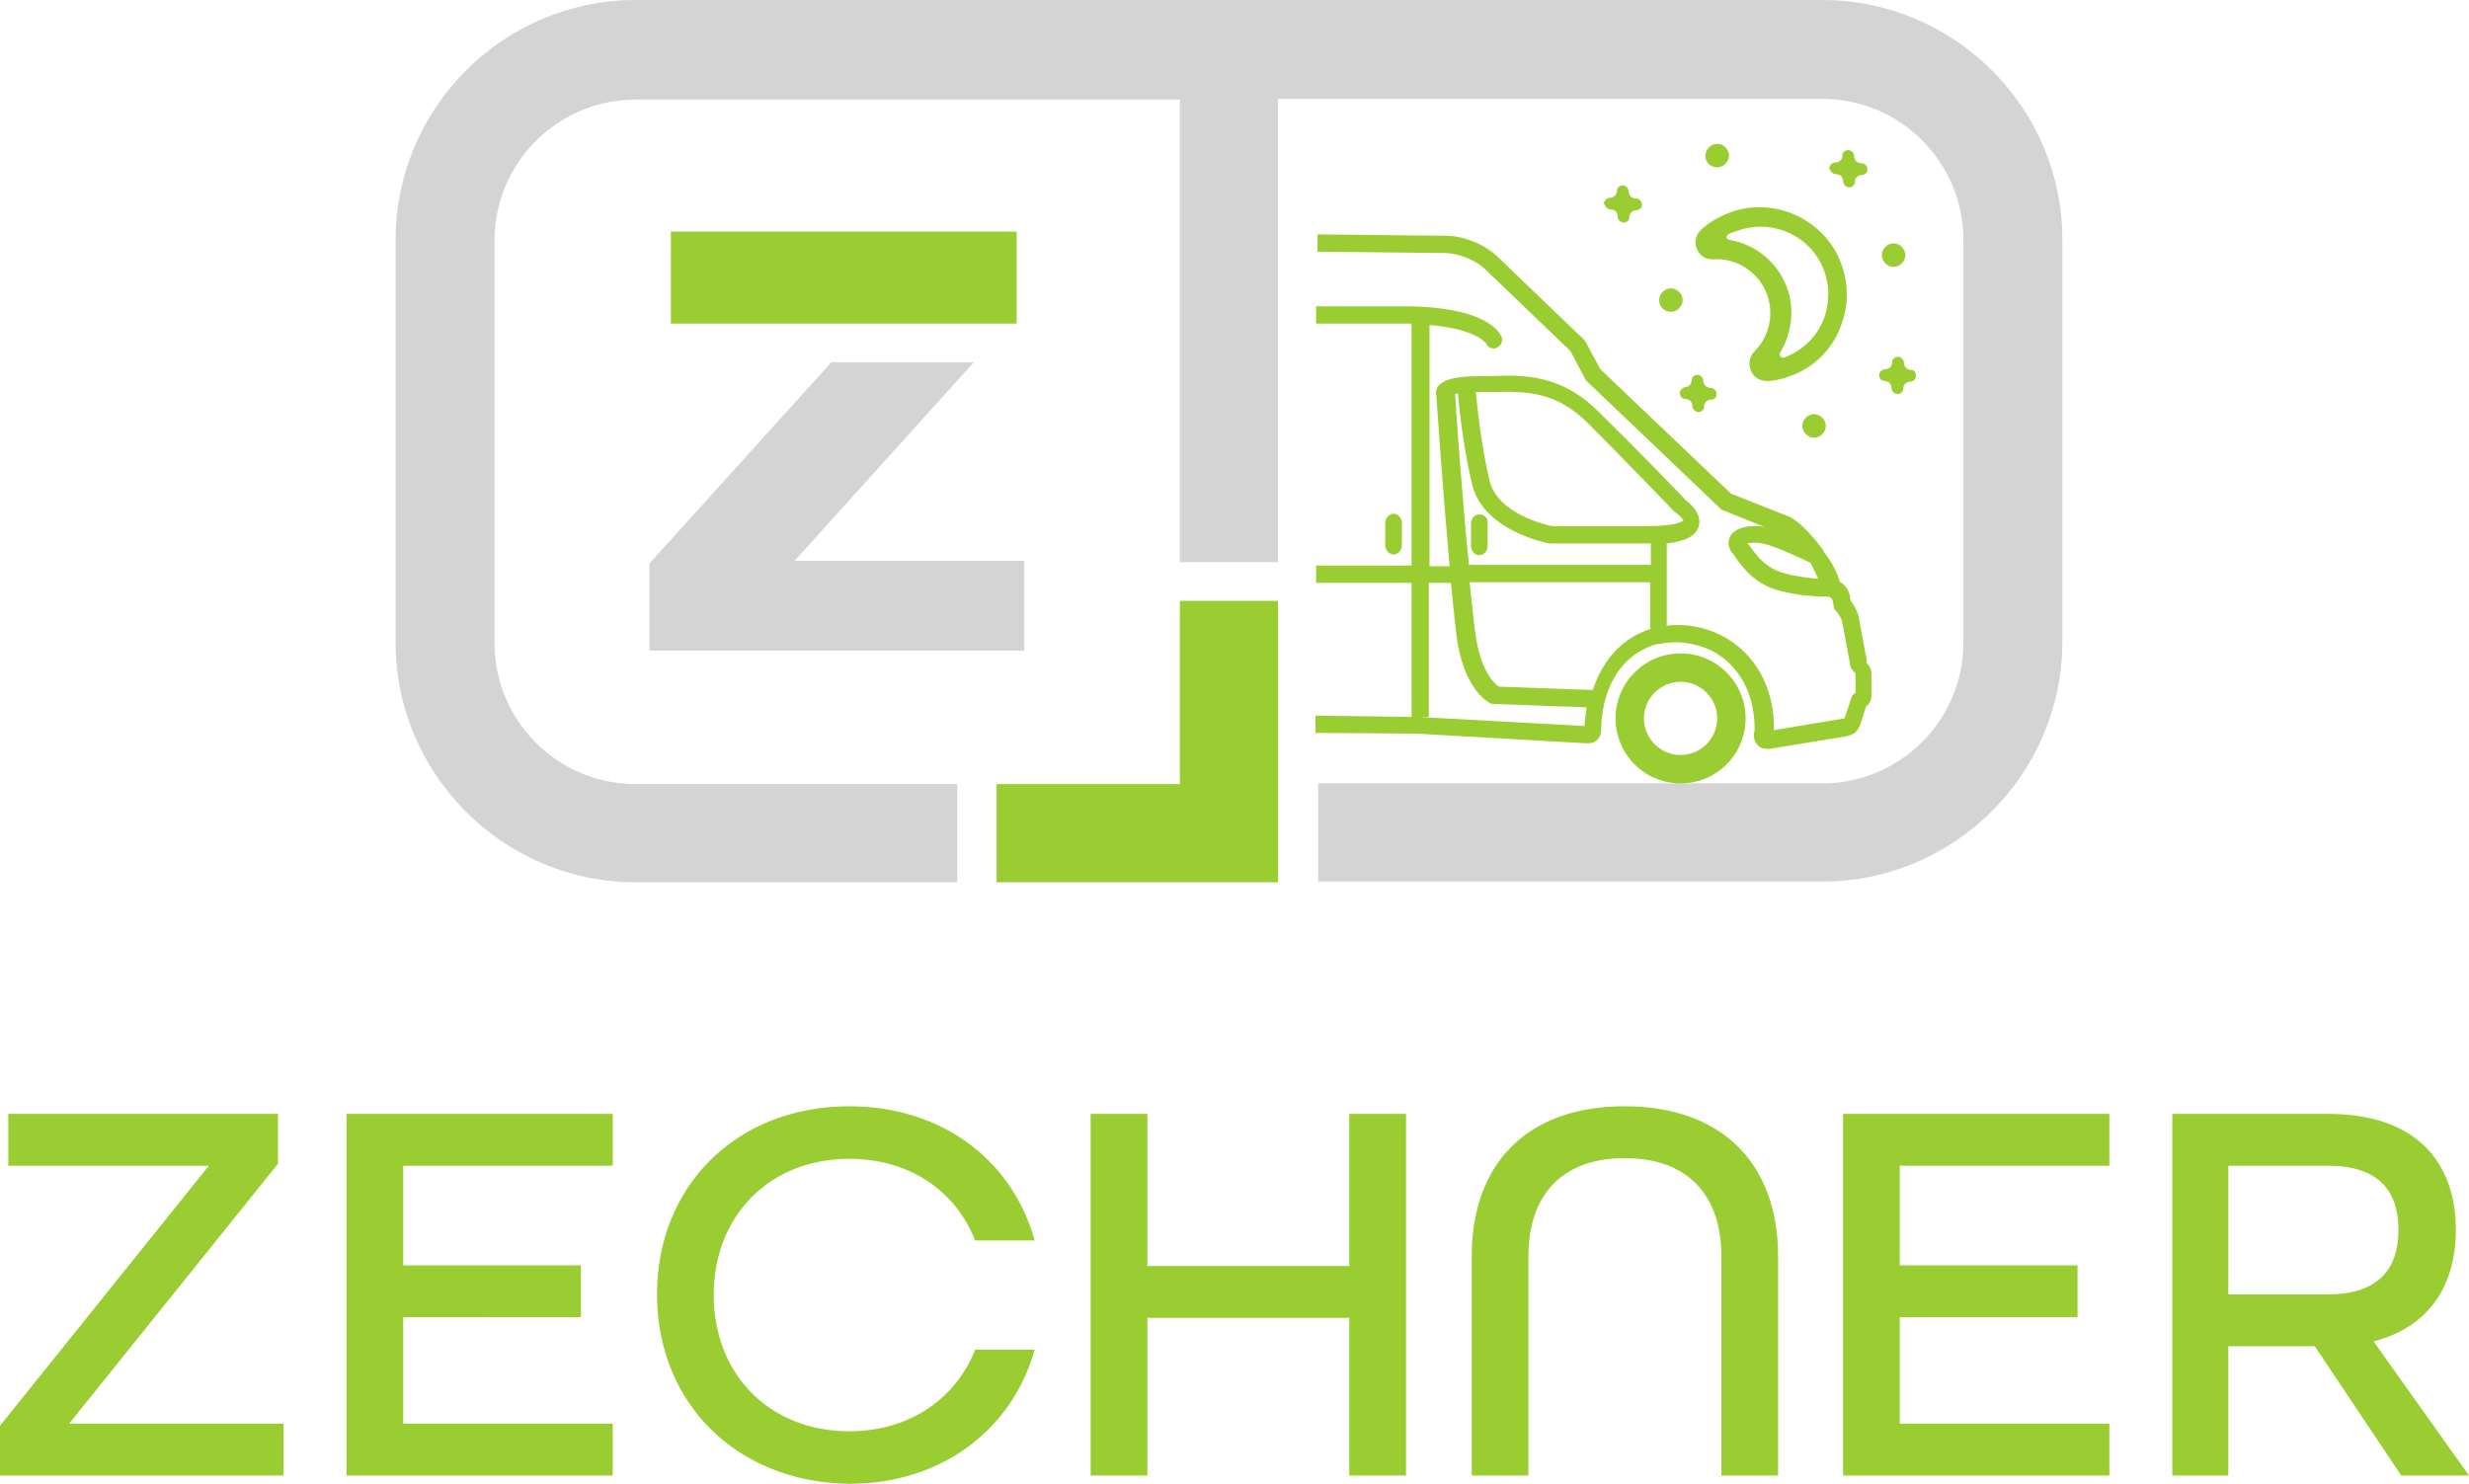 <?xml version="1.0" encoding="utf-8"?>
<!-- Generator: Adobe Illustrator 26.5.0, SVG Export Plug-In . SVG Version: 6.00 Build 0)  -->
<svg version="1.1" id="Hintergrund" xmlns="http://www.w3.org/2000/svg" xmlns:xlink="http://www.w3.org/1999/xlink" x="0px"
	 y="0px" viewBox="0 0 357 214.6" style="enable-background:new 0 0 357 214.6;" xml:space="preserve">
<style type="text/css">
	.st0{fill:#9ACD32;}
	.st1{fill:#D4D4D4;}
	.st2{fill-rule:evenodd;clip-rule:evenodd;fill:#9ACD32;}
</style>
<path class="st0" d="M0,206.2l30.2-37.6h-29v-7.5h39v7.2L10,205.9h31v7.5H0V206.2z"/>
<path class="st0" d="M50.1,161.1h38.5v7.5H58.3V183H84v7.5H58.3v15.4h30.3v7.5H50.1V161.1z"/>
<path class="st0" d="M95,187.2c0-15.7,11.5-27.2,27.8-27.2c13.4,0,23.6,7.8,26.8,19.4H141c-2.8-7.1-9.4-11.8-18.2-11.8
	c-11.6,0-19.6,8.3-19.6,19.7s8,19.7,19.6,19.7c8.7,0,15.4-4.7,18.2-11.8h8.6c-3.2,11.5-13.4,19.4-26.8,19.4
	C106.5,214.4,95,202.9,95,187.2z"/>
<path class="st0" d="M157.7,161.1h8.2v22h29.2v-22h8.2v52.3h-8.2v-22.8h-29.2v22.8h-8.2V161.1z"/>
<path class="st0" d="M212.8,181.7c0-13.3,7.9-21.7,22.1-21.7c14.2,0,22.2,8.4,22.2,21.7v31.7h-8.2v-31.7c0-8.8-4.8-14.2-14-14.2
	c-9.1,0-13.9,5.4-13.9,14.2v31.7h-8.2L212.8,181.7L212.8,181.7z"/>
<path class="st0" d="M266.5,161.1H305v7.5h-30.3V183h25.7v7.5h-25.7v15.4H305v7.5h-38.5V161.1z"/>
<path class="st0" d="M314.1,161.1h22.5c12.9,0,18.5,7.1,18.5,16.8c0,7.8-3.7,14-11.9,16.1l13.8,19.4h-9.8l-12.5-18.7h-12.5v18.7
	h-8.1V161.1z M336.6,187.2c7.6,0,10.2-4,10.2-9.3c0-5.4-2.6-9.3-10.2-9.3h-14.4v18.6H336.6z"/>
<polygon class="st1" points="140.8,52.4 120.2,52.4 93.9,81.5 93.9,94.1 148.1,94.1 148.1,81.1 114.9,81.1 "/>
<rect x="97" y="33.5" class="st2" width="50" height="13.3"/>
<path class="st1" d="M263.5,0H91.9C72.8,0,57.2,15.6,57.2,34.7v58.2c0,19.1,15.6,34.7,34.7,34.7h46.5v-14.2H91.9
	c-11.3,0-20.4-9.2-20.4-20.4V34.8c0-11.3,9.2-20.4,20.4-20.4h78.7v66.9h14.2v-67h78.7c11.3,0,20.4,9.2,20.4,20.4v58.2
	c0,11.3-9.2,20.4-20.4,20.4h-72.9v14.2h72.9c19.1,0,34.7-15.6,34.7-34.7V34.6C298.2,15.6,282.6,0,263.5,0z"/>
<polygon class="st0" points="170.6,113.4 144.1,113.4 144.1,127.6 184.8,127.6 184.8,86.9 170.6,86.9 "/>
<path class="st0" d="M202.7,78.9v-3.3c0-0.7-0.6-1.3-1.2-1.3s-1.2,0.6-1.2,1.3v3.3c0,0.7,0.6,1.3,1.2,1.3S202.7,79.6,202.7,78.9z"/>
<path class="st0" d="M213.9,74.4c-0.7,0-1.2,0.6-1.2,1.3V79c0,0.7,0.6,1.3,1.2,1.3s1.2-0.6,1.2-1.3v-3.3
	C215.2,74.9,214.6,74.4,213.9,74.4z"/>
<path class="st0" d="M243,94.5c-5.2,0-9.4,4.2-9.4,9.4s4.2,9.4,9.4,9.4s9.4-4.2,9.4-9.4S248.2,94.5,243,94.5z M243,109.2
	c-2.9,0-5.3-2.4-5.3-5.3s2.4-5.3,5.3-5.3s5.3,2.4,5.3,5.3C248.3,106.8,245.9,109.2,243,109.2z"/>
<path class="st0" d="M269.9,95.4l-1.1-5.9v-0.2c-0.3-1.1-0.8-1.9-1.2-2.4l-0.1-0.5c0-0.3-0.1-0.6-0.3-1c-0.2-0.5-0.6-0.9-1.1-1.2
	l-0.1-0.1c-0.4-1.6-1.5-3.3-2.3-4.3l-0.1-0.3l-0.1-0.1c-1.2-1.6-3-3.7-4.6-4.6l-8.6-3.4l-18.9-18l-2.1-3.9c-0.1-0.2-0.2-0.3-0.4-0.5
	l-12.5-12c-1.2-1.1-2.7-1.9-4.3-2.4c-1.2-0.4-2.3-0.5-3-0.5l-18.6-0.2v2.5l18.5,0.2c0.5,0,1.3,0.1,2.3,0.4c1.2,0.4,2.4,1,3.3,1.8
	l12.5,12l2.2,4.2l19.4,18.5l0.2,0.2l6.2,2.5c-1.7-0.3-4-0.1-4.9,1.3c-0.2,0.4-0.6,1.4,0.3,2.5c0.2,0.2,0.3,0.4,0.5,0.7
	c1.1,1.5,2.8,3.8,6.2,4.7c2.9,0.8,5.9,0.9,7.1,0.9c0.1,0,0.1,0,0.2,0l0.4,0.3c0,0.1,0,0.1,0.1,0.3l0.2,1.2l0.3,0.3
	c0.2,0.2,0.7,0.8,0.9,1.7l1.2,6.5l0.6,0.7l0.1,0.1c0,0,0,0.1,0,0.2v2.6l-0.5,0.4l-1.1,3.3l0,0l0,0l-10.2,1.7
	c0.1-6.1-2.7-11.2-7.6-13.7c-1.8-0.9-3.7-1.4-5.7-1.5c-0.2,0-0.4,0-0.6,0c-0.5,0-1,0-1.6,0.1V78.6c2.7-0.3,4.2-1.1,4.6-2.4
	c0.6-1.8-1.2-3.4-1.8-3.8c-0.7-0.8-7.1-7.4-12.6-12.8c-5.5-5.5-10.9-5.4-15.7-5.2c-1.4,0-2.8,0-3.9,0.1c-2.1,0.2-3.3,0.7-3.8,1.6
	c-0.2,0.4-0.2,0.9-0.1,1.2c0.1,1.8,1,14.5,1.9,24.6h-2.9V47c6.8,0.6,8.1,2.6,8.2,2.7c0.2,0.5,0.7,0.7,1.1,0.7c0.1,0,0.3,0,0.4-0.1
	c0.6-0.2,1-1,0.7-1.6c-0.3-0.7-2.3-4.4-14.2-4.4h-12.6v2.5h12.6c0.4,0,0.8,0,1.2,0v35h-13.8v2.5h13.8v19.4h2.5V84.3h3.2
	c0.4,4,0.7,7.3,1,8.9c1.2,6.7,4.4,8.4,4.7,8.5l0.2,0.1l13.7,0.5c-0.1,0.9-0.2,1.7-0.3,2.7l-23.9-1.3l-15-0.2v2.5l14.6,0.1l24.5,1.4
	h0.4l0,0c1,0,1.8-0.8,1.8-1.8c0.1-5.8,2.5-10.2,6.6-12c0.6-0.3,1.2-0.5,1.9-0.6h0.2c0.8-0.2,1.7-0.2,2.6-0.2
	c1.6,0.1,3.2,0.5,4.7,1.2c4,2.1,6.3,6.3,6.2,11.6c-0.1,0.2-0.1,0.4-0.1,0.7c0,0.5,0.2,1,0.5,1.3c0.3,0.4,0.8,0.6,1.3,0.6h0.1
	c0,0,0,0,0.1,0s0.2,0,0.3,0l11-1.8c0.4-0.1,0.8-0.2,1.3-0.5c0.4-0.4,0.6-0.8,0.8-1.2l0.8-2.6c0.7-0.6,0.8-1.1,0.8-1.8v-2.6
	c0-0.7,0-1.2-0.7-1.9L269.9,95.4L269.9,95.4z M258,82.9c-2.6-0.7-3.9-2.4-4.9-3.8c-0.1-0.2-0.3-0.3-0.4-0.5c0.4-0.1,1.1-0.2,2.1,0
	c1.7,0.3,5.3,2,7,2.8l1.1,2.3C261.6,83.6,259.7,83.4,258,82.9z M210.4,57c0.1,0,0.2-0.1,0.4-0.1c0.2,2.4,0.9,8.5,2.1,13.3
	c1.7,6.6,10.7,8.3,11.1,8.4h14c0.2,0,0.4,0,0.7,0v3.1h-26.3C211.4,71.8,210.5,59.1,210.4,57z M237.5,91.4c-3.5,1.5-5.9,4.5-7.2,8.4
	l-13.6-0.5c-0.6-0.4-2.4-2.1-3.2-6.6c-0.3-1.6-0.6-4.7-1-8.5h26.1v6.7h0.3C238.4,91,237.9,91.2,237.5,91.4z M238,76.1h-13.6
	c-0.9-0.2-7.8-1.8-9-6.5c-1.1-4.5-1.8-10.5-2-12.9c0.8,0,1.6,0,2.4,0c4.7-0.1,9.1-0.2,13.8,4.5c5.7,5.7,12.5,12.8,12.6,12.9l0.2,0.1
	c0.4,0.3,0.9,0.8,1,1.1C243.1,75.5,242.1,76.1,238,76.1z"/>
<path class="st0" d="M247.8,37.5c3.2-0.2,6.2,1.7,7.5,4.6c1.3,2.9,0.7,6.4-1.6,8.7c-0.8,0.8-0.9,1.9-0.5,2.9
	c0.4,0.9,1.3,1.4,2.3,1.4c0.1,0,0.2,0,0.3,0c1.3-0.1,2.6-0.5,3.8-1c3.2-1.4,5.6-4,6.7-7.3c1.2-3.3,0.9-6.8-0.6-9.9
	c-2.9-5.8-10-8.5-16-6l0,0c-1.4,0.6-2.6,1.3-3.7,2.3c-0.8,0.7-1.1,1.9-0.6,2.9C245.8,37,246.7,37.6,247.8,37.5z M249.9,33.9
	c0.3-0.2,0.6-0.3,1-0.4l0,0c4.7-1.9,10.1,0.1,12.4,4.6c1.3,2.6,1.4,5.6,0.3,8.3c-0.8,1.9-2.2,3.5-4.1,4.6c-0.5,0.3-1,0.5-1.5,0.7
	c-0.4,0.2-0.8-0.3-0.6-0.7c1.8-3,2.2-6.8,0.7-10.1c-1.5-3.3-4.5-5.6-8-6.2C249.6,34.7,249.5,34.1,249.9,33.9z"/>
<path class="st0" d="M232.9,30.3L232.9,30.3c0.6,0,1,0.4,1,1c0,0.4,0.3,0.8,0.8,0.9c0.5,0,0.9-0.3,0.9-0.8l0,0c0-0.5,0.4-1,1-1l0,0
	c0.5,0,0.9-0.4,0.8-0.9c0-0.4-0.4-0.8-0.9-0.8s-1-0.4-1-1c0-0.4-0.3-0.8-0.8-0.9c-0.5,0-0.9,0.3-0.9,0.8l0,0c0,0.5-0.4,1-1,1
	c-0.4,0-0.8,0.3-0.9,0.8C232.1,29.9,232.5,30.3,232.9,30.3z"/>
<path class="st0" d="M242.9,56.8c0,0.5,0.3,0.9,0.8,0.9l0,0c0.5,0,1,0.4,1,1c0,0.4,0.3,0.8,0.8,0.9c0.5,0,0.9-0.3,0.9-0.8l0,0
	c0-0.5,0.4-1,1-1l0,0c0.5,0,0.9-0.4,0.8-0.9c0-0.4-0.4-0.8-0.9-0.8s-1-0.4-1-1c0-0.4-0.3-0.8-0.8-0.9c-0.5,0-0.9,0.3-0.9,0.8l0,0
	c0,0.5-0.4,1-1,1C243.3,56.1,242.9,56.4,242.9,56.8z"/>
<path class="st0" d="M276.3,53.5c-0.5,0-1-0.4-1-1c0-0.4-0.3-0.8-0.8-0.9c-0.5,0-0.9,0.3-0.9,0.8l0,0c0,0.5-0.4,1-1,1
	c-0.4,0-0.8,0.3-0.9,0.8c0,0.5,0.3,0.9,0.8,0.9l0,0c0.5,0,1,0.4,1,1c0,0.4,0.3,0.8,0.8,0.9c0.5,0,0.9-0.3,0.9-0.8l0,0
	c0-0.5,0.4-1,1-1l0,0c0.5,0,0.9-0.4,0.8-0.9C277.1,53.8,276.7,53.5,276.3,53.5z"/>
<path class="st0" d="M273.8,38.6c0.9,0,1.7-0.8,1.7-1.7s-0.8-1.7-1.7-1.7s-1.7,0.8-1.7,1.7C272.1,37.8,272.9,38.6,273.8,38.6z"/>
<path class="st0" d="M241.6,45.1c0.9,0,1.7-0.8,1.7-1.7s-0.8-1.7-1.7-1.7s-1.7,0.8-1.7,1.7C239.9,44.4,240.7,45.1,241.6,45.1z"/>
<path class="st0" d="M262.3,59.9c-0.9,0-1.7,0.8-1.7,1.7s0.8,1.7,1.7,1.7c0.9,0,1.7-0.8,1.7-1.7S263.2,59.9,262.3,59.9z"/>
<path class="st0" d="M248.3,24.2c0.9,0,1.7-0.8,1.7-1.7c0-0.9-0.8-1.7-1.7-1.7s-1.7,0.8-1.7,1.7C246.5,23.4,247.3,24.2,248.3,24.2z"
	/>
<path class="st0" d="M265.5,25.2L265.5,25.2c0.6,0,1,0.4,1,1c0,0.4,0.3,0.8,0.8,0.9c0.5,0,0.9-0.3,0.9-0.8l0,0c0-0.5,0.4-1,1-1l0,0
	c0.5,0,0.9-0.4,0.8-0.9c0-0.4-0.4-0.8-0.9-0.8s-1-0.4-1-1c0-0.4-0.3-0.8-0.8-0.9c-0.5,0-0.9,0.3-0.9,0.8l0,0c0,0.5-0.4,1-1,1
	c-0.4,0-0.8,0.3-0.9,0.8C264.6,24.7,265,25.2,265.5,25.2z"/>
</svg>
